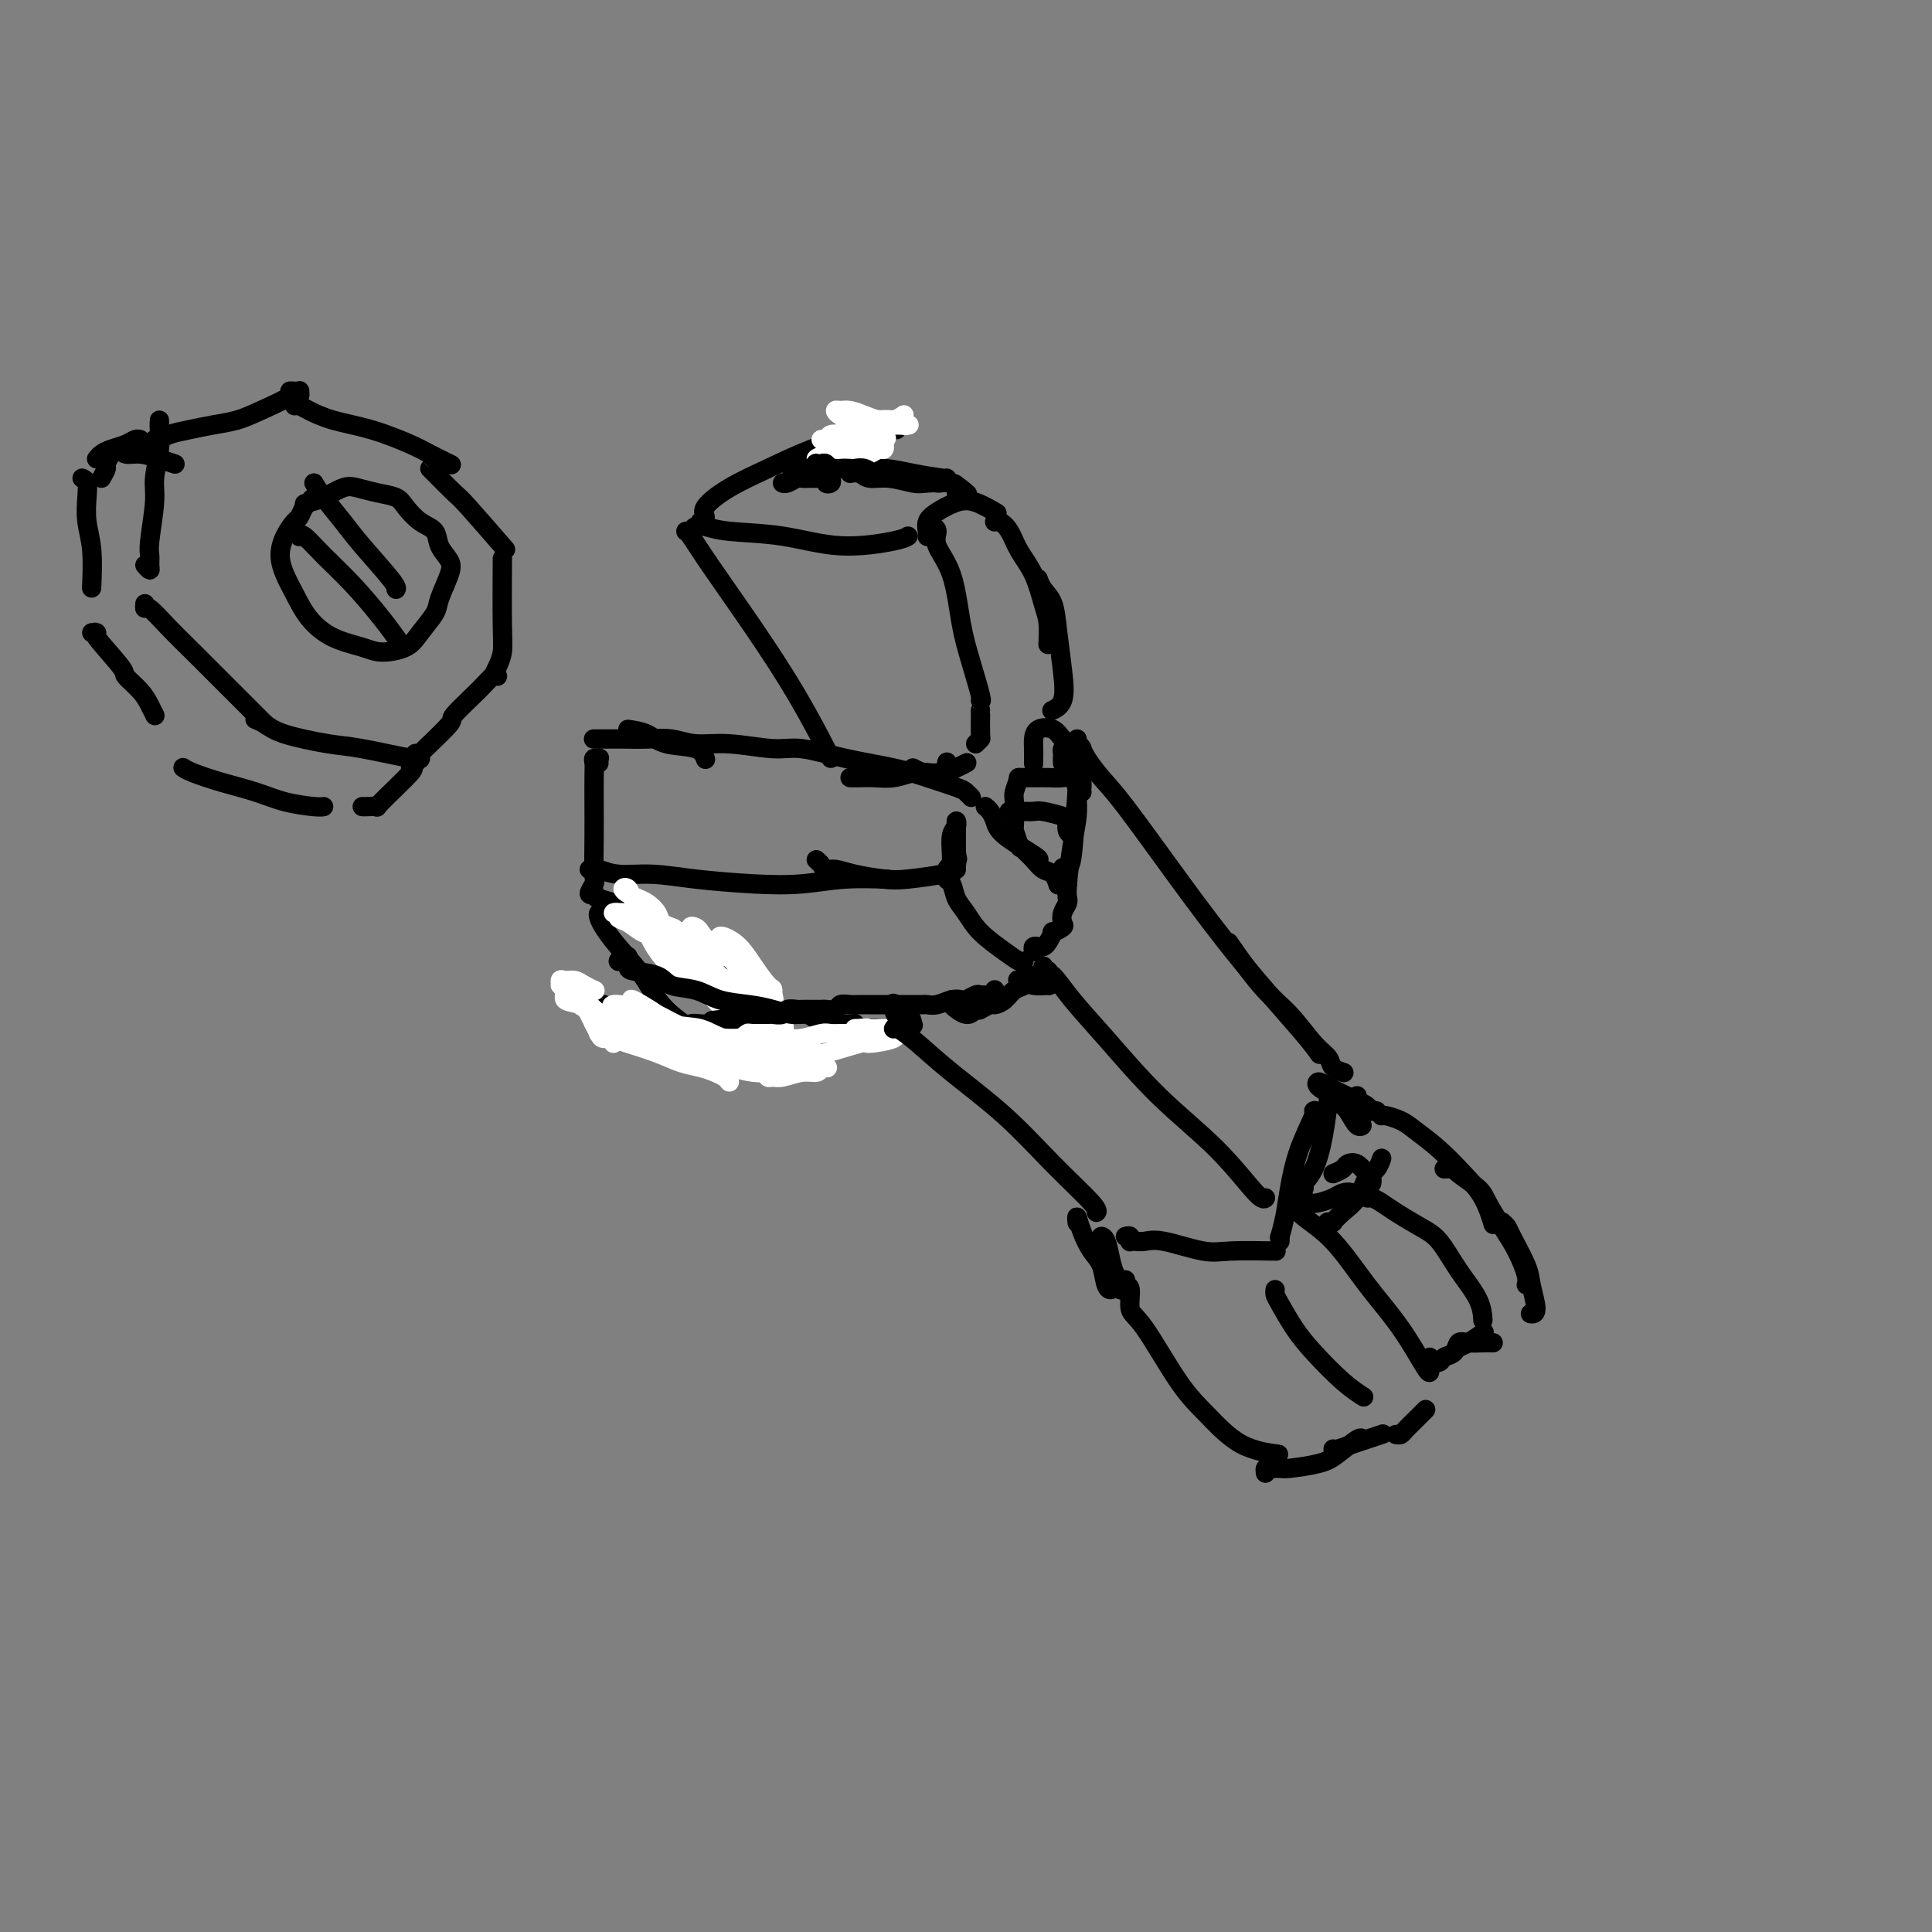<svg viewBox='0 0 400 400' version='1.1' xmlns='http://www.w3.org/2000/svg' xmlns:xlink='http://www.w3.org/1999/xlink'><rect x="0" y="0" width="400" height="400" fill="#808080" stroke="none"/><g fill='none' stroke='rgb(0,0,0)' stroke-width='4' stroke-linecap='round' stroke-linejoin='round'><path d='M142,110c0.182,0.047 0.364,0.093 1,1c0.636,0.907 1.726,2.674 4,6c2.274,3.326 5.734,8.212 9,13c3.266,4.788 6.339,9.479 9,14c2.661,4.521 4.909,8.871 6,11c1.091,2.129 1.026,2.037 1,2c-0.026,-0.037 -0.013,-0.018 0,0'/><path d='M143,110c0.279,-0.396 0.557,-0.791 1,-1c0.443,-0.209 1.050,-0.230 2,0c0.950,0.230 2.244,0.713 5,1c2.756,0.287 6.973,0.378 11,1c4.027,0.622 7.863,1.775 12,2c4.137,0.225 8.575,-0.478 11,-1c2.425,-0.522 2.836,-0.863 3,-1c0.164,-0.137 0.082,-0.068 0,0'/><path d='M193,109c0.501,0.197 1.001,0.394 1,1c-0.001,0.606 -0.504,1.620 0,3c0.504,1.380 2.016,3.126 3,6c0.984,2.874 1.440,6.875 2,10c0.560,3.125 1.222,5.374 2,8c0.778,2.626 1.671,5.630 2,7c0.329,1.370 0.094,1.106 0,1c-0.094,-0.106 -0.047,-0.053 0,0'/><path d='M176,161c0.599,0.008 1.199,0.016 2,0c0.801,-0.016 1.805,-0.055 3,0c1.195,0.055 2.583,0.203 4,0c1.417,-0.203 2.863,-0.759 4,-1c1.137,-0.241 1.965,-0.168 3,0c1.035,0.168 2.279,0.430 3,0c0.721,-0.430 0.920,-1.551 1,-2c0.080,-0.449 0.040,-0.224 0,0'/><path d='M189,159c0.803,0.429 1.606,0.857 2,1c0.394,0.143 0.379,-0.000 1,0c0.621,0.000 1.878,0.144 3,0c1.122,-0.144 2.110,-0.577 3,-1c0.890,-0.423 1.683,-0.835 2,-1c0.317,-0.165 0.159,-0.082 0,0'/><path d='M202,154c0.423,-0.423 0.845,-0.845 1,-1c0.155,-0.155 0.041,-0.041 0,-1c-0.041,-0.959 -0.011,-2.989 0,-4c0.011,-1.011 0.003,-1.003 0,-1c-0.003,0.003 -0.002,0.002 0,0'/><path d='M145,108c0.524,-0.292 1.048,-0.584 1,-1c-0.048,-0.416 -0.669,-0.955 0,-2c0.669,-1.045 2.629,-2.595 5,-4c2.371,-1.405 5.155,-2.664 8,-4c2.845,-1.336 5.752,-2.750 9,-4c3.248,-1.250 6.836,-2.337 10,-3c3.164,-0.663 5.904,-0.904 7,-1c1.096,-0.096 0.548,-0.048 0,0'/><path d='M192,111c-0.009,0.065 -0.019,0.130 0,0c0.019,-0.130 0.065,-0.453 0,-1c-0.065,-0.547 -0.241,-1.316 0,-2c0.241,-0.684 0.899,-1.283 2,-2c1.101,-0.717 2.646,-1.553 4,-2c1.354,-0.447 2.518,-0.505 4,0c1.482,0.505 3.280,1.573 4,2c0.720,0.427 0.360,0.214 0,0'/><path d='M206,108c-0.063,0.036 -0.127,0.072 0,0c0.127,-0.072 0.443,-0.252 1,0c0.557,0.252 1.354,0.936 2,2c0.646,1.064 1.140,2.506 2,4c0.860,1.494 2.087,3.038 3,5c0.913,1.962 1.513,4.340 2,6c0.487,1.660 0.862,2.601 1,4c0.138,1.399 0.039,3.257 0,4c-0.039,0.743 -0.020,0.372 0,0'/><path d='M215,120c-0.059,-0.170 -0.118,-0.340 0,0c0.118,0.340 0.412,1.190 1,2c0.588,0.810 1.471,1.580 2,3c0.529,1.420 0.705,3.491 1,6c0.295,2.509 0.708,5.456 1,8c0.292,2.544 0.463,4.685 0,6c-0.463,1.315 -1.561,1.804 -2,2c-0.439,0.196 -0.220,0.098 0,0'/><path d='M165,98c-0.538,-0.002 -1.076,-0.004 -1,0c0.076,0.004 0.765,0.015 1,0c0.235,-0.015 0.014,-0.057 0,0c-0.014,0.057 0.177,0.214 1,0c0.823,-0.214 2.277,-0.800 4,-1c1.723,-0.200 3.716,-0.015 6,0c2.284,0.015 4.861,-0.140 7,0c2.139,0.140 3.841,0.573 6,1c2.159,0.427 4.773,0.846 6,1c1.227,0.154 1.065,0.044 1,0c-0.065,-0.044 -0.032,-0.022 0,0'/><path d='M176,98c0.703,-0.121 1.407,-0.243 2,0c0.593,0.243 1.077,0.849 2,1c0.923,0.151 2.286,-0.153 4,0c1.714,0.153 3.780,0.763 5,1c1.220,0.237 1.595,0.102 3,0c1.405,-0.102 3.841,-0.172 5,0c1.159,0.172 1.043,0.585 1,1c-0.043,0.415 -0.012,0.833 0,1c0.012,0.167 0.006,0.084 0,0'/><path d='M191,99c0.263,-0.129 0.526,-0.258 1,0c0.474,0.258 1.158,0.904 2,1c0.842,0.096 1.842,-0.359 3,0c1.158,0.359 2.474,1.531 3,2c0.526,0.469 0.263,0.234 0,0'/></g>
<g fill='none' stroke='rgb(255,255,255)' stroke-width='4' stroke-linecap='round' stroke-linejoin='round'><path d='M177,90c-0.454,0.000 -0.908,0.000 -1,0c-0.092,-0.000 0.179,-0.001 0,0c-0.179,0.001 -0.807,0.004 -1,0c-0.193,-0.004 0.048,-0.015 0,0c-0.048,0.015 -0.387,0.057 -1,0c-0.613,-0.057 -1.500,-0.212 -2,0c-0.500,0.212 -0.613,0.793 -1,1c-0.387,0.207 -1.050,0.042 -1,0c0.050,-0.042 0.812,0.040 2,0c1.188,-0.040 2.802,-0.203 4,0c1.198,0.203 1.979,0.772 3,1c1.021,0.228 2.283,0.117 3,0c0.717,-0.117 0.890,-0.238 1,0c0.110,0.238 0.158,0.834 0,1c-0.158,0.166 -0.523,-0.099 -1,0c-0.477,0.099 -1.068,0.562 -2,1c-0.932,0.438 -2.206,0.850 -3,1c-0.794,0.150 -1.107,0.037 -2,0c-0.893,-0.037 -2.366,0.000 -3,0c-0.634,-0.000 -0.428,-0.038 -1,0c-0.572,0.038 -1.923,0.151 -2,0c-0.077,-0.151 1.120,-0.566 2,-1c0.880,-0.434 1.443,-0.887 2,-1c0.557,-0.113 1.108,0.114 2,0c0.892,-0.114 2.125,-0.569 3,-1c0.875,-0.431 1.393,-0.837 2,-1c0.607,-0.163 1.304,-0.081 2,0'/><path d='M182,91c2.268,-0.620 1.438,-0.169 1,0c-0.438,0.169 -0.484,0.056 -1,0c-0.516,-0.056 -1.501,-0.056 -2,0c-0.499,0.056 -0.511,0.169 -1,0c-0.489,-0.169 -1.455,-0.620 -2,-1c-0.545,-0.380 -0.668,-0.690 -1,-1c-0.332,-0.310 -0.874,-0.620 -1,-1c-0.126,-0.380 0.165,-0.830 1,-1c0.835,-0.170 2.213,-0.060 3,0c0.787,0.060 0.983,0.069 2,0c1.017,-0.069 2.856,-0.214 4,0c1.144,0.214 1.594,0.789 2,1c0.406,0.211 0.769,0.057 1,0c0.231,-0.057 0.330,-0.018 0,0c-0.330,0.018 -1.090,0.016 -2,0c-0.910,-0.016 -1.971,-0.047 -3,0c-1.029,0.047 -2.024,0.170 -3,0c-0.976,-0.170 -1.931,-0.635 -3,-1c-1.069,-0.365 -2.253,-0.631 -3,-1c-0.747,-0.369 -1.057,-0.842 -1,-1c0.057,-0.158 0.480,-0.003 1,0c0.520,0.003 1.138,-0.146 2,0c0.862,0.146 1.969,0.589 3,1c1.031,0.411 1.988,0.791 3,1c1.012,0.209 2.080,0.249 3,0c0.920,-0.249 1.691,-0.785 2,-1c0.309,-0.215 0.154,-0.107 0,0'/></g>
<g fill='none' stroke='rgb(0,0,0)' stroke-width='4' stroke-linecap='round' stroke-linejoin='round'><path d='M165,98c0.024,0.113 0.048,0.226 0,0c-0.048,-0.226 -0.167,-0.793 0,-1c0.167,-0.207 0.621,-0.056 1,0c0.379,0.056 0.682,0.015 1,0c0.318,-0.015 0.649,-0.004 1,0c0.351,0.004 0.721,0.001 1,0c0.279,-0.001 0.467,-0.000 1,0c0.533,0.000 1.413,0.000 2,0c0.587,-0.000 0.882,-0.000 1,0c0.118,0.000 0.059,0.000 0,0'/><path d='M169,97c0.024,-0.420 0.047,-0.841 0,-1c-0.047,-0.159 -0.165,-0.057 0,0c0.165,0.057 0.611,0.068 1,0c0.389,-0.068 0.719,-0.214 1,0c0.281,0.214 0.512,0.788 1,1c0.488,0.212 1.233,0.061 2,0c0.767,-0.061 1.556,-0.031 2,0c0.444,0.031 0.543,0.065 1,0c0.457,-0.065 1.272,-0.227 2,0c0.728,0.227 1.370,0.844 2,1c0.630,0.156 1.246,-0.150 2,0c0.754,0.150 1.644,0.757 2,1c0.356,0.243 0.178,0.121 0,0'/><path d='M172,99c0.128,0.392 0.257,0.785 0,1c-0.257,0.215 -0.899,0.254 -1,0c-0.101,-0.254 0.339,-0.801 0,-1c-0.339,-0.199 -1.456,-0.050 -2,0c-0.544,0.050 -0.514,-0.001 -1,0c-0.486,0.001 -1.489,0.053 -2,0c-0.511,-0.053 -0.529,-0.210 -1,0c-0.471,0.210 -1.396,0.787 -2,1c-0.604,0.213 -0.887,0.061 -1,0c-0.113,-0.061 -0.057,-0.030 0,0'/><path d='M130,151c1.404,0.211 2.807,0.421 4,1c1.193,0.579 2.175,1.526 4,2c1.825,0.474 4.491,0.474 6,1c1.509,0.526 1.860,1.579 2,2c0.140,0.421 0.070,0.211 0,0'/><path d='M123,153c-0.107,0.000 -0.214,0.000 0,0c0.214,-0.000 0.748,-0.001 1,0c0.252,0.001 0.221,0.004 1,0c0.779,-0.004 2.367,-0.016 4,0c1.633,0.016 3.311,0.061 5,0c1.689,-0.061 3.389,-0.228 5,0c1.611,0.228 3.133,0.852 5,1c1.867,0.148 4.080,-0.179 7,0c2.920,0.179 6.547,0.863 9,1c2.453,0.137 3.732,-0.272 6,0c2.268,0.272 5.525,1.224 9,2c3.475,0.776 7.170,1.374 10,2c2.830,0.626 4.797,1.278 7,2c2.203,0.722 4.642,1.513 6,2c1.358,0.487 1.635,0.670 2,1c0.365,0.330 0.819,0.809 1,1c0.181,0.191 0.091,0.096 0,0'/><path d='M124,158c-0.030,-0.427 -0.061,-0.854 0,-1c0.061,-0.146 0.212,-0.010 0,0c-0.212,0.010 -0.789,-0.105 -1,0c-0.211,0.105 -0.057,0.431 0,1c0.057,0.569 0.017,1.380 0,3c-0.017,1.620 -0.009,4.049 0,6c0.009,1.951 0.020,3.423 0,6c-0.020,2.577 -0.072,6.260 0,8c0.072,1.740 0.267,1.539 0,2c-0.267,0.461 -0.995,1.586 -1,2c-0.005,0.414 0.713,0.118 1,0c0.287,-0.118 0.144,-0.059 0,0'/><path d='M122,180c0.553,-0.119 1.106,-0.239 2,0c0.894,0.239 2.130,0.835 4,1c1.870,0.165 4.376,-0.103 7,0c2.624,0.103 5.366,0.578 9,1c3.634,0.422 8.159,0.793 12,1c3.841,0.207 6.999,0.251 10,0c3.001,-0.251 5.847,-0.798 9,-1c3.153,-0.202 6.615,-0.058 8,0c1.385,0.058 0.692,0.029 0,0'/><path d='M169,178c0.349,0.303 0.698,0.607 1,1c0.302,0.393 0.558,0.877 1,1c0.442,0.123 1.069,-0.114 2,0c0.931,0.114 2.167,0.579 4,1c1.833,0.421 4.264,0.799 6,1c1.736,0.201 2.777,0.226 5,0c2.223,-0.226 5.629,-0.701 7,-1c1.371,-0.299 0.708,-0.420 1,-1c0.292,-0.580 1.540,-1.618 2,-2c0.460,-0.382 0.131,-0.109 0,0c-0.131,0.109 -0.066,0.055 0,0'/><path d='M198,170c0.008,0.467 0.016,0.935 0,2c-0.016,1.065 -0.057,2.729 0,4c0.057,1.271 0.212,2.151 0,3c-0.212,0.849 -0.790,1.668 -1,2c-0.210,0.332 -0.053,0.177 0,0c0.053,-0.177 -0.000,-0.377 0,-1c0.000,-0.623 0.053,-1.668 0,-3c-0.053,-1.332 -0.210,-2.952 0,-4c0.210,-1.048 0.788,-1.526 1,-2c0.212,-0.474 0.057,-0.946 0,-1c-0.057,-0.054 -0.015,0.308 0,1c0.015,0.692 0.004,1.712 0,3c-0.004,1.288 -0.001,2.842 0,4c0.001,1.158 0.000,1.919 0,2c-0.000,0.081 -0.000,-0.517 0,-1c0.000,-0.483 0.000,-0.852 0,-1c-0.000,-0.148 -0.000,-0.074 0,0'/><path d='M124,186c-0.548,-0.166 -1.096,-0.332 0,0c1.096,0.332 3.835,1.164 6,2c2.165,0.836 3.757,1.678 6,3c2.243,1.322 5.137,3.125 8,5c2.863,1.875 5.695,3.822 8,5c2.305,1.178 4.082,1.586 5,2c0.918,0.414 0.977,0.832 1,1c0.023,0.168 0.012,0.084 0,0'/><path d='M131,189c0.820,0.232 1.640,0.464 2,1c0.360,0.536 0.261,1.375 1,2c0.739,0.625 2.317,1.037 4,2c1.683,0.963 3.470,2.479 5,4c1.530,1.521 2.802,3.047 4,4c1.198,0.953 2.323,1.334 3,2c0.677,0.666 0.908,1.619 1,2c0.092,0.381 0.046,0.191 0,0'/><path d='M137,195c1.525,1.185 3.049,2.370 4,3c0.951,0.630 1.327,0.705 4,2c2.673,1.295 7.643,3.810 10,5c2.357,1.190 2.102,1.054 2,1c-0.102,-0.054 -0.051,-0.027 0,0'/><path d='M156,211c0.226,0.310 0.452,0.619 1,1c0.548,0.381 1.417,0.833 2,1c0.583,0.167 0.881,0.048 1,0c0.119,-0.048 0.060,-0.024 0,0'/><path d='M125,189c-0.407,-0.075 -0.815,-0.150 -1,0c-0.185,0.150 -0.148,0.524 0,1c0.148,0.476 0.406,1.053 1,2c0.594,0.947 1.522,2.264 3,4c1.478,1.736 3.505,3.891 5,6c1.495,2.109 2.456,4.174 4,6c1.544,1.826 3.670,3.415 6,5c2.330,1.585 4.863,3.167 7,4c2.137,0.833 3.879,0.917 6,1c2.121,0.083 4.620,0.167 6,0c1.380,-0.167 1.641,-0.583 2,-1c0.359,-0.417 0.817,-0.833 1,-1c0.183,-0.167 0.092,-0.083 0,0'/><path d='M197,181c-0.518,0.383 -1.036,0.765 -1,1c0.036,0.235 0.624,0.321 1,1c0.376,0.679 0.538,1.951 1,3c0.462,1.049 1.224,1.875 2,3c0.776,1.125 1.567,2.550 3,4c1.433,1.450 3.508,2.925 5,4c1.492,1.075 2.402,1.751 3,2c0.598,0.249 0.885,0.071 1,0c0.115,-0.071 0.057,-0.036 0,0'/></g>
<g fill='none' stroke='rgb(255,255,255)' stroke-width='4' stroke-linecap='round' stroke-linejoin='round'><path d='M151,209c-0.019,-0.448 -0.038,-0.896 0,-1c0.038,-0.104 0.134,0.135 0,0c-0.134,-0.135 -0.498,-0.645 -1,-1c-0.502,-0.355 -1.143,-0.557 -2,-1c-0.857,-0.443 -1.929,-1.127 -3,-2c-1.071,-0.873 -2.141,-1.933 -3,-3c-0.859,-1.067 -1.508,-2.139 -2,-3c-0.492,-0.861 -0.827,-1.510 -1,-2c-0.173,-0.490 -0.184,-0.820 0,-1c0.184,-0.180 0.563,-0.211 1,0c0.437,0.211 0.934,0.663 2,2c1.066,1.337 2.703,3.559 4,5c1.297,1.441 2.254,2.100 3,3c0.746,0.900 1.280,2.040 2,3c0.720,0.960 1.628,1.741 2,2c0.372,0.259 0.210,-0.002 0,0c-0.210,0.002 -0.469,0.267 -1,0c-0.531,-0.267 -1.333,-1.065 -2,-2c-0.667,-0.935 -1.197,-2.005 -2,-3c-0.803,-0.995 -1.877,-1.913 -3,-3c-1.123,-1.087 -2.295,-2.341 -3,-3c-0.705,-0.659 -0.944,-0.724 -1,-1c-0.056,-0.276 0.071,-0.765 1,0c0.929,0.765 2.658,2.784 4,4c1.342,1.216 2.295,1.630 4,3c1.705,1.370 4.161,3.695 6,5c1.839,1.305 3.060,1.589 4,2c0.940,0.411 1.600,0.947 2,1c0.400,0.053 0.540,-0.378 0,-1c-0.540,-0.622 -1.761,-1.437 -3,-2c-1.239,-0.563 -2.497,-0.875 -4,-2c-1.503,-1.125 -3.252,-3.062 -5,-5'/><path d='M150,203c-2.508,-2.375 -3.777,-3.811 -5,-5c-1.223,-1.189 -2.400,-2.129 -3,-3c-0.600,-0.871 -0.624,-1.674 -1,-2c-0.376,-0.326 -1.104,-0.177 -1,0c0.104,0.177 1.039,0.381 2,1c0.961,0.619 1.947,1.654 3,3c1.053,1.346 2.175,3.003 3,4c0.825,0.997 1.355,1.333 2,2c0.645,0.667 1.405,1.666 2,2c0.595,0.334 1.025,0.003 1,0c-0.025,-0.003 -0.505,0.322 -1,0c-0.495,-0.322 -1.006,-1.291 -2,-2c-0.994,-0.709 -2.473,-1.156 -4,-2c-1.527,-0.844 -3.102,-2.083 -4,-3c-0.898,-0.917 -1.118,-1.511 -2,-2c-0.882,-0.489 -2.425,-0.874 -3,-1c-0.575,-0.126 -0.183,0.008 0,0c0.183,-0.008 0.158,-0.158 0,0c-0.158,0.158 -0.449,0.624 0,1c0.449,0.376 1.638,0.662 2,1c0.362,0.338 -0.101,0.729 0,1c0.101,0.271 0.768,0.421 1,1c0.232,0.579 0.031,1.585 0,2c-0.031,0.415 0.108,0.238 0,0c-0.108,-0.238 -0.464,-0.536 -1,-1c-0.536,-0.464 -1.253,-1.092 -2,-2c-0.747,-0.908 -1.523,-2.094 -2,-3c-0.477,-0.906 -0.654,-1.531 -1,-2c-0.346,-0.469 -0.863,-0.780 -1,-1c-0.137,-0.220 0.104,-0.349 1,0c0.896,0.349 2.448,1.174 4,2'/><path d='M138,194c1.430,0.776 2.506,1.715 4,3c1.494,1.285 3.405,2.916 5,4c1.595,1.084 2.873,1.623 4,2c1.127,0.377 2.101,0.593 3,1c0.899,0.407 1.723,1.004 2,1c0.277,-0.004 0.009,-0.610 0,-1c-0.009,-0.390 0.242,-0.563 0,-1c-0.242,-0.437 -0.978,-1.138 -2,-2c-1.022,-0.862 -2.332,-1.887 -3,-3c-0.668,-1.113 -0.696,-2.315 -1,-3c-0.304,-0.685 -0.884,-0.852 -1,-1c-0.116,-0.148 0.232,-0.276 1,0c0.768,0.276 1.957,0.957 3,2c1.043,1.043 1.942,2.447 3,4c1.058,1.553 2.275,3.255 3,4c0.725,0.745 0.957,0.533 1,1c0.043,0.467 -0.104,1.613 0,2c0.104,0.387 0.457,0.015 0,-1c-0.457,-1.015 -1.726,-2.674 -3,-4c-1.274,-1.326 -2.555,-2.318 -3,-3c-0.445,-0.682 -0.055,-1.052 0,-1c0.055,0.052 -0.227,0.528 0,1c0.227,0.472 0.961,0.940 2,2c1.039,1.060 2.381,2.712 3,4c0.619,1.288 0.515,2.211 1,3c0.485,0.789 1.561,1.445 2,2c0.439,0.555 0.242,1.011 0,1c-0.242,-0.011 -0.529,-0.487 -1,-1c-0.471,-0.513 -1.127,-1.061 -2,-2c-0.873,-0.939 -1.964,-2.268 -3,-3c-1.036,-0.732 -2.018,-0.866 -3,-1'/><path d='M153,204c-1.833,-1.210 -1.915,-1.237 -2,-1c-0.085,0.237 -0.173,0.736 0,1c0.173,0.264 0.607,0.291 1,1c0.393,0.709 0.743,2.099 1,3c0.257,0.901 0.419,1.314 1,2c0.581,0.686 1.579,1.645 2,2c0.421,0.355 0.265,0.108 0,0c-0.265,-0.108 -0.639,-0.075 -1,0c-0.361,0.075 -0.708,0.194 -1,0c-0.292,-0.194 -0.528,-0.701 -1,-1c-0.472,-0.299 -1.180,-0.391 -2,-1c-0.820,-0.609 -1.750,-1.736 -3,-3c-1.250,-1.264 -2.818,-2.664 -4,-4c-1.182,-1.336 -1.976,-2.607 -3,-4c-1.024,-1.393 -2.278,-2.910 -3,-4c-0.722,-1.090 -0.911,-1.755 -1,-2c-0.089,-0.245 -0.079,-0.069 0,0c0.079,0.069 0.228,0.032 0,0c-0.228,-0.032 -0.833,-0.057 -1,0c-0.167,0.057 0.102,0.197 0,0c-0.102,-0.197 -0.577,-0.729 -1,-1c-0.423,-0.271 -0.794,-0.279 -1,0c-0.206,0.279 -0.248,0.844 0,1c0.248,0.156 0.785,-0.098 1,0c0.215,0.098 0.107,0.549 0,1'/><path d='M135,194c-3.044,-2.578 -0.156,-0.022 1,1c1.156,1.022 0.578,0.511 0,0'/></g>
<g fill='none' stroke='rgb(0,0,0)' stroke-width='4' stroke-linecap='round' stroke-linejoin='round'><path d='M214,197c-0.089,-0.419 -0.177,-0.838 0,-1c0.177,-0.162 0.620,-0.067 1,0c0.380,0.067 0.698,0.106 1,0c0.302,-0.106 0.589,-0.356 1,-1c0.411,-0.644 0.946,-1.681 1,-2c0.054,-0.319 -0.374,0.080 0,0c0.374,-0.080 1.550,-0.638 2,-1c0.450,-0.362 0.173,-0.528 0,-1c-0.173,-0.472 -0.243,-1.251 0,-2c0.243,-0.749 0.797,-1.469 1,-2c0.203,-0.531 0.055,-0.874 0,-1c-0.055,-0.126 -0.016,-0.036 0,0c0.016,0.036 0.008,0.018 0,0'/><path d='M204,167c0.323,0.257 0.647,0.514 1,1c0.353,0.486 0.736,1.202 1,2c0.264,0.798 0.411,1.678 2,3c1.589,1.322 4.622,3.086 6,4c1.378,0.914 1.102,0.977 1,1c-0.102,0.023 -0.029,0.007 0,0c0.029,-0.007 0.015,-0.003 0,0'/><path d='M211,175c0.243,0.253 0.485,0.506 1,1c0.515,0.494 1.301,1.229 2,2c0.699,0.771 1.311,1.578 2,2c0.689,0.422 1.455,0.460 2,1c0.545,0.540 0.870,1.583 1,2c0.130,0.417 0.065,0.209 0,0'/><path d='M206,206c-0.212,-0.008 -0.423,-0.016 -1,0c-0.577,0.016 -1.519,0.056 -2,0c-0.481,-0.056 -0.503,-0.207 -1,0c-0.497,0.207 -1.471,0.774 -2,1c-0.529,0.226 -0.612,0.113 -1,0c-0.388,-0.113 -1.080,-0.226 -2,0c-0.920,0.226 -2.067,0.793 -3,1c-0.933,0.207 -1.654,0.056 -2,0c-0.346,-0.056 -0.319,-0.015 -1,0c-0.681,0.015 -2.069,0.004 -3,0c-0.931,-0.004 -1.404,-0.001 -2,0c-0.596,0.001 -1.314,0.001 -2,0c-0.686,-0.001 -1.340,-0.001 -2,0c-0.660,0.001 -1.328,0.004 -2,0c-0.672,-0.004 -1.350,-0.015 -2,0c-0.650,0.015 -1.274,0.057 -2,0c-0.726,-0.057 -1.556,-0.211 -2,0c-0.444,0.211 -0.504,0.789 -1,1c-0.496,0.211 -1.429,0.057 -2,0c-0.571,-0.057 -0.782,-0.015 -1,0c-0.218,0.015 -0.444,0.003 -1,0c-0.556,-0.003 -1.443,0.003 -2,0c-0.557,-0.003 -0.783,-0.015 -1,0c-0.217,0.015 -0.424,0.057 -1,0c-0.576,-0.057 -1.520,-0.211 -2,0c-0.480,0.211 -0.495,0.789 -1,1c-0.505,0.211 -1.500,0.056 -2,0c-0.500,-0.056 -0.504,-0.012 -1,0c-0.496,0.012 -1.483,-0.007 -2,0c-0.517,0.007 -0.562,0.040 -1,0c-0.438,-0.040 -1.268,-0.154 -2,0c-0.732,0.154 -1.366,0.577 -2,1'/><path d='M152,211c-8.528,0.713 -2.849,-0.005 -1,0c1.849,0.005 -0.133,0.734 -1,1c-0.867,0.266 -0.617,0.070 -1,0c-0.383,-0.070 -1.397,-0.015 -2,0c-0.603,0.015 -0.795,-0.010 -1,0c-0.205,0.010 -0.422,0.055 -1,0c-0.578,-0.055 -1.517,-0.211 -2,0c-0.483,0.211 -0.512,0.788 -1,1c-0.488,0.212 -1.437,0.058 -2,0c-0.563,-0.058 -0.741,-0.019 -1,0c-0.259,0.019 -0.598,0.020 -1,0c-0.402,-0.020 -0.866,-0.061 -1,0c-0.134,0.061 0.062,0.223 0,0c-0.062,-0.223 -0.384,-0.830 -1,-1c-0.616,-0.170 -1.527,0.099 -2,0c-0.473,-0.099 -0.508,-0.566 -1,-1c-0.492,-0.434 -1.441,-0.834 -2,-1c-0.559,-0.166 -0.727,-0.097 -1,0c-0.273,0.097 -0.651,0.223 -1,0c-0.349,-0.223 -0.668,-0.796 -1,-1c-0.332,-0.204 -0.677,-0.038 -1,0c-0.323,0.038 -0.622,-0.053 -1,0c-0.378,0.053 -0.833,0.249 -1,0c-0.167,-0.249 -0.045,-0.943 0,-1c0.045,-0.057 0.012,0.523 0,1c-0.012,0.477 -0.003,0.851 0,1c0.003,0.149 0.002,0.075 0,0'/><path d='M130,198c-0.288,-0.119 -0.575,-0.239 -1,0c-0.425,0.239 -0.987,0.836 -1,1c-0.013,0.164 0.522,-0.107 1,0c0.478,0.107 0.900,0.591 1,1c0.100,0.409 -0.121,0.743 1,1c1.121,0.257 3.583,0.436 5,1c1.417,0.564 1.789,1.513 3,2c1.211,0.487 3.261,0.513 5,1c1.739,0.487 3.166,1.436 5,2c1.834,0.564 4.076,0.742 6,1c1.924,0.258 3.531,0.595 5,1c1.469,0.405 2.799,0.879 4,1c1.201,0.121 2.271,-0.111 3,0c0.729,0.111 1.116,0.566 2,1c0.884,0.434 2.265,0.849 3,1c0.735,0.151 0.823,0.040 1,0c0.177,-0.040 0.443,-0.007 1,0c0.557,0.007 1.406,-0.012 2,0c0.594,0.012 0.934,0.056 1,0c0.066,-0.056 -0.141,-0.211 0,0c0.141,0.211 0.628,0.789 1,1c0.372,0.211 0.627,0.057 1,0c0.373,-0.057 0.864,-0.016 1,0c0.136,0.016 -0.083,0.008 0,0c0.083,-0.008 0.467,-0.016 1,0c0.533,0.016 1.215,0.056 1,0c-0.215,-0.056 -1.327,-0.207 -2,0c-0.673,0.207 -0.907,0.774 -1,1c-0.093,0.226 -0.047,0.113 0,0'/></g>
<g fill='none' stroke='rgb(255,255,255)' stroke-width='4' stroke-linecap='round' stroke-linejoin='round'><path d='M151,224c-0.262,-0.335 -0.525,-0.670 -1,-1c-0.475,-0.330 -1.163,-0.656 -2,-1c-0.837,-0.344 -1.822,-0.708 -3,-1c-1.178,-0.292 -2.548,-0.513 -4,-1c-1.452,-0.487 -2.985,-1.241 -5,-2c-2.015,-0.759 -4.511,-1.522 -6,-2c-1.489,-0.478 -1.972,-0.672 -3,-1c-1.028,-0.328 -2.603,-0.790 -3,-1c-0.397,-0.210 0.384,-0.169 1,0c0.616,0.169 1.068,0.466 3,1c1.932,0.534 5.344,1.306 8,2c2.656,0.694 4.556,1.310 7,2c2.444,0.690 5.432,1.454 8,2c2.568,0.546 4.716,0.875 6,1c1.284,0.125 1.705,0.045 2,0c0.295,-0.045 0.465,-0.056 0,0c-0.465,0.056 -1.565,0.177 -3,0c-1.435,-0.177 -3.207,-0.653 -5,-1c-1.793,-0.347 -3.609,-0.566 -6,-1c-2.391,-0.434 -5.359,-1.084 -8,-2c-2.641,-0.916 -4.955,-2.100 -7,-3c-2.045,-0.900 -3.820,-1.517 -5,-2c-1.180,-0.483 -1.766,-0.831 -2,-1c-0.234,-0.169 -0.118,-0.158 1,0c1.118,0.158 3.237,0.462 5,1c1.763,0.538 3.170,1.311 5,2c1.830,0.689 4.082,1.296 6,2c1.918,0.704 3.503,1.506 5,2c1.497,0.494 2.906,0.679 4,1c1.094,0.321 1.871,0.779 2,1c0.129,0.221 -0.392,0.206 -1,0c-0.608,-0.206 -1.304,-0.603 -2,-1'/><path d='M148,220c2.746,0.792 -1.890,-0.729 -5,-2c-3.110,-1.271 -4.693,-2.292 -6,-3c-1.307,-0.708 -2.337,-1.103 -4,-2c-1.663,-0.897 -3.959,-2.296 -5,-3c-1.041,-0.704 -0.828,-0.713 -1,-1c-0.172,-0.287 -0.729,-0.854 0,-1c0.729,-0.146 2.743,0.128 5,1c2.257,0.872 4.758,2.343 7,3c2.242,0.657 4.224,0.502 6,1c1.776,0.498 3.347,1.651 5,2c1.653,0.349 3.389,-0.105 4,0c0.611,0.105 0.097,0.769 0,1c-0.097,0.231 0.221,0.028 0,0c-0.221,-0.028 -0.983,0.120 -2,0c-1.017,-0.120 -2.291,-0.508 -4,-1c-1.709,-0.492 -3.854,-1.090 -6,-2c-2.146,-0.910 -4.293,-2.133 -6,-3c-1.707,-0.867 -2.975,-1.379 -4,-2c-1.025,-0.621 -1.808,-1.351 -1,-1c0.808,0.351 3.208,1.782 5,3c1.792,1.218 2.977,2.221 5,3c2.023,0.779 4.883,1.333 7,2c2.117,0.667 3.492,1.448 5,2c1.508,0.552 3.149,0.877 4,1c0.851,0.123 0.910,0.045 1,0c0.090,-0.045 0.209,-0.056 0,0c-0.209,0.056 -0.747,0.180 -2,0c-1.253,-0.180 -3.222,-0.664 -5,-1c-1.778,-0.336 -3.365,-0.525 -5,-1c-1.635,-0.475 -3.317,-1.238 -5,-2'/><path d='M141,214c-3.075,-0.772 -2.762,-0.701 -3,-1c-0.238,-0.299 -1.026,-0.966 -1,-1c0.026,-0.034 0.867,0.566 2,1c1.133,0.434 2.557,0.704 4,1c1.443,0.296 2.905,0.619 5,1c2.095,0.381 4.823,0.820 7,1c2.177,0.180 3.804,0.102 5,0c1.196,-0.102 1.961,-0.227 3,0c1.039,0.227 2.351,0.807 3,1c0.649,0.193 0.636,-0.001 1,0c0.364,0.001 1.107,0.197 1,0c-0.107,-0.197 -1.062,-0.789 -2,-1c-0.938,-0.211 -1.859,-0.043 -3,0c-1.141,0.043 -2.504,-0.041 -4,0c-1.496,0.041 -3.127,0.207 -5,0c-1.873,-0.207 -3.990,-0.787 -5,-1c-1.010,-0.213 -0.914,-0.057 -1,0c-0.086,0.057 -0.355,0.016 0,0c0.355,-0.016 1.335,-0.008 3,0c1.665,0.008 4.017,0.016 6,0c1.983,-0.016 3.597,-0.057 5,0c1.403,0.057 2.596,0.211 4,0c1.404,-0.211 3.020,-0.789 4,-1c0.980,-0.211 1.324,-0.057 2,0c0.676,0.057 1.683,0.015 2,0c0.317,-0.015 -0.055,-0.003 0,0c0.055,0.003 0.537,-0.002 1,0c0.463,0.002 0.908,0.011 1,0c0.092,-0.011 -0.167,-0.041 0,0c0.167,0.041 0.762,0.155 1,0c0.238,-0.155 0.119,-0.577 0,-1'/><path d='M177,213c4.492,-0.309 1.723,-0.083 1,0c-0.723,0.083 0.599,0.022 1,0c0.401,-0.022 -0.118,-0.006 0,0c0.118,0.006 0.872,0.002 1,0c0.128,-0.002 -0.369,-0.000 0,0c0.369,0.000 1.606,0.000 2,0c0.394,-0.000 -0.053,-0.000 0,0c0.053,0.000 0.606,-0.000 1,0c0.394,0.000 0.627,0.000 1,0c0.373,-0.000 0.884,-0.001 1,0c0.116,0.001 -0.164,0.004 0,0c0.164,-0.004 0.771,-0.016 1,0c0.229,0.016 0.080,0.059 0,0c-0.080,-0.059 -0.093,-0.222 0,0c0.093,0.222 0.291,0.828 0,1c-0.291,0.172 -1.070,-0.090 -1,0c0.070,0.090 0.988,0.531 0,1c-0.988,0.469 -3.881,0.965 -5,1c-1.119,0.035 -0.462,-0.390 -2,0c-1.538,0.390 -5.270,1.597 -7,2c-1.730,0.403 -1.458,0.002 -2,0c-0.542,-0.002 -1.897,0.396 -3,1c-1.103,0.604 -1.953,1.416 -3,2c-1.047,0.584 -2.290,0.942 -3,1c-0.710,0.058 -0.886,-0.185 -1,0c-0.114,0.185 -0.168,0.796 0,1c0.168,0.204 0.556,-0.001 1,0c0.444,0.001 0.944,0.206 2,0c1.056,-0.206 2.669,-0.825 4,-1c1.331,-0.175 2.380,0.093 3,0c0.620,-0.093 0.810,-0.546 1,-1'/><path d='M170,221c1.809,-0.089 1.333,0.188 1,0c-0.333,-0.188 -0.522,-0.841 -1,-1c-0.478,-0.159 -1.245,0.175 -2,0c-0.755,-0.175 -1.497,-0.859 -3,-1c-1.503,-0.141 -3.767,0.260 -6,0c-2.233,-0.260 -4.433,-1.180 -8,-2c-3.567,-0.820 -8.500,-1.540 -11,-2c-2.500,-0.460 -2.569,-0.659 -3,-1c-0.431,-0.341 -1.226,-0.824 -2,-1c-0.774,-0.176 -1.528,-0.045 -2,0c-0.472,0.045 -0.661,0.005 -1,0c-0.339,-0.005 -0.828,0.025 -1,0c-0.172,-0.025 -0.026,-0.105 0,0c0.026,0.105 -0.068,0.394 -1,0c-0.932,-0.394 -2.704,-1.471 -4,-2c-1.296,-0.529 -2.117,-0.510 -3,-1c-0.883,-0.490 -1.827,-1.491 -3,-2c-1.173,-0.509 -2.574,-0.528 -3,-1c-0.426,-0.472 0.125,-1.399 0,-2c-0.125,-0.601 -0.925,-0.877 -1,-1c-0.075,-0.123 0.574,-0.094 1,0c0.426,0.094 0.630,0.252 1,1c0.370,0.748 0.907,2.086 2,3c1.093,0.914 2.741,1.404 4,2c1.259,0.596 2.130,1.298 3,2'/><path d='M127,212c1.927,1.249 1.243,0.371 1,0c-0.243,-0.371 -0.047,-0.234 0,0c0.047,0.234 -0.055,0.567 -1,0c-0.945,-0.567 -2.735,-2.032 -4,-3c-1.265,-0.968 -2.007,-1.437 -3,-2c-0.993,-0.563 -2.236,-1.220 -3,-2c-0.764,-0.780 -1.049,-1.683 -1,-2c0.049,-0.317 0.430,-0.046 1,0c0.570,0.046 1.328,-0.132 2,0c0.672,0.132 1.258,0.574 2,1c0.742,0.426 1.641,0.836 2,1c0.359,0.164 0.180,0.082 0,0'/><path d='M143,195c0.119,-0.104 0.238,-0.208 0,0c-0.238,0.208 -0.834,0.729 -1,1c-0.166,0.271 0.097,0.294 0,0c-0.097,-0.294 -0.555,-0.904 -1,-1c-0.445,-0.096 -0.878,0.322 -1,0c-0.122,-0.322 0.066,-1.385 0,-2c-0.066,-0.615 -0.388,-0.781 -1,-1c-0.612,-0.219 -1.515,-0.492 -2,-1c-0.485,-0.508 -0.551,-1.250 -1,-2c-0.449,-0.750 -1.280,-1.509 -2,-2c-0.720,-0.491 -1.329,-0.714 -2,-1c-0.671,-0.286 -1.403,-0.635 -2,-1c-0.597,-0.365 -1.057,-0.746 -1,-1c0.057,-0.254 0.632,-0.381 1,0c0.368,0.381 0.529,1.269 1,2c0.471,0.731 1.251,1.306 2,2c0.749,0.694 1.465,1.506 2,2c0.535,0.494 0.888,0.670 1,1c0.112,0.330 -0.018,0.814 0,1c0.018,0.186 0.184,0.074 0,0c-0.184,-0.074 -0.717,-0.111 -1,0c-0.283,0.111 -0.315,0.370 -1,0c-0.685,-0.370 -2.022,-1.368 -3,-2c-0.978,-0.632 -1.598,-0.898 -2,-1c-0.402,-0.102 -0.586,-0.039 -1,0c-0.414,0.039 -1.059,0.056 -1,0c0.059,-0.056 0.820,-0.184 1,0c0.180,0.184 -0.223,0.679 0,1c0.223,0.321 1.070,0.467 2,1c0.930,0.533 1.943,1.451 3,2c1.057,0.549 2.159,0.728 3,1c0.841,0.272 1.420,0.636 2,1'/><path d='M138,195c2.018,1.159 2.061,1.057 2,1c-0.061,-0.057 -0.228,-0.069 0,0c0.228,0.069 0.852,0.218 1,0c0.148,-0.218 -0.178,-0.804 0,-1c0.178,-0.196 0.860,-0.001 1,0c0.140,0.001 -0.262,-0.193 0,0c0.262,0.193 1.188,0.774 2,1c0.812,0.226 1.508,0.099 2,0c0.492,-0.099 0.778,-0.169 1,0c0.222,0.169 0.381,0.578 1,1c0.619,0.422 1.699,0.856 2,1c0.301,0.144 -0.178,-0.002 0,0c0.178,0.002 1.011,0.152 1,0c-0.011,-0.152 -0.867,-0.604 -1,-1c-0.133,-0.396 0.457,-0.734 0,-1c-0.457,-0.266 -1.961,-0.458 -3,-1c-1.039,-0.542 -1.613,-1.434 -2,-2c-0.387,-0.566 -0.587,-0.806 -1,-1c-0.413,-0.194 -1.039,-0.341 -1,0c0.039,0.341 0.741,1.169 1,2c0.259,0.831 0.074,1.666 0,2c-0.074,0.334 -0.037,0.167 0,0'/><path d='M160,218c0.451,0.445 0.902,0.890 1,1c0.098,0.110 -0.157,-0.113 0,0c0.157,0.113 0.727,0.564 1,1c0.273,0.436 0.250,0.859 0,1c-0.250,0.141 -0.727,0.000 -1,0c-0.273,-0.000 -0.341,0.140 -1,0c-0.659,-0.140 -1.911,-0.559 -3,-1c-1.089,-0.441 -2.017,-0.903 -3,-1c-0.983,-0.097 -2.020,0.170 -3,0c-0.980,-0.170 -1.902,-0.778 -3,-1c-1.098,-0.222 -2.372,-0.060 -3,0c-0.628,0.060 -0.612,0.016 -1,0c-0.388,-0.016 -1.181,-0.004 -2,0c-0.819,0.004 -1.662,0.001 -2,0c-0.338,-0.001 -0.169,-0.001 0,0'/><path d='M127,216c0.203,-0.440 0.405,-0.880 0,-1c-0.405,-0.120 -1.419,0.081 -2,0c-0.581,-0.081 -0.730,-0.442 -1,-1c-0.270,-0.558 -0.661,-1.313 -1,-2c-0.339,-0.687 -0.624,-1.306 -1,-2c-0.376,-0.694 -0.841,-1.462 -1,-2c-0.159,-0.538 -0.012,-0.845 0,-1c0.012,-0.155 -0.110,-0.157 0,0c0.110,0.157 0.453,0.473 1,1c0.547,0.527 1.299,1.265 2,2c0.701,0.735 1.350,1.465 2,2c0.650,0.535 1.299,0.873 2,1c0.701,0.127 1.452,0.043 2,0c0.548,-0.043 0.893,-0.046 1,0c0.107,0.046 -0.024,0.141 0,0c0.024,-0.141 0.203,-0.517 0,-1c-0.203,-0.483 -0.786,-1.071 -1,-1c-0.214,0.071 -0.057,0.803 0,1c0.057,0.197 0.015,-0.139 0,0c-0.015,0.139 -0.004,0.754 0,1c0.004,0.246 0.002,0.123 0,0'/></g>
<g fill='none' stroke='rgb(0,0,0)' stroke-width='4' stroke-linecap='round' stroke-linejoin='round'><path d='M211,161c-0.124,-0.000 -0.249,-0.000 0,0c0.249,0.000 0.871,0.001 1,0c0.129,-0.001 -0.236,-0.002 0,0c0.236,0.002 1.071,0.007 2,0c0.929,-0.007 1.951,-0.026 3,0c1.049,0.026 2.124,0.098 3,0c0.876,-0.098 1.555,-0.367 2,0c0.445,0.367 0.658,1.368 1,2c0.342,0.632 0.812,0.895 1,1c0.188,0.105 0.094,0.053 0,0'/><path d='M209,168c-0.067,-0.001 -0.133,-0.001 0,0c0.133,0.001 0.466,0.004 1,0c0.534,-0.004 1.268,-0.013 2,0c0.732,0.013 1.463,0.049 2,0c0.537,-0.049 0.880,-0.181 2,0c1.120,0.181 3.018,0.676 4,1c0.982,0.324 1.047,0.479 1,1c-0.047,0.521 -0.205,1.410 0,2c0.205,0.590 0.773,0.883 1,1c0.227,0.117 0.114,0.059 0,0'/><path d='M211,161c-0.421,1.181 -0.841,2.362 -1,3c-0.159,0.638 -0.056,0.734 0,2c0.056,1.266 0.064,3.701 0,5c-0.064,1.299 -0.199,1.461 0,2c0.199,0.539 0.734,1.454 1,2c0.266,0.546 0.264,0.724 0,0c-0.264,-0.724 -0.790,-2.350 -1,-3c-0.210,-0.650 -0.105,-0.325 0,0'/><path d='M223,153c0.029,0.434 0.057,0.869 0,1c-0.057,0.131 -0.200,-0.041 0,0c0.200,0.041 0.743,0.295 1,1c0.257,0.705 0.228,1.860 0,3c-0.228,1.140 -0.653,2.266 -1,6c-0.347,3.734 -0.615,10.075 -1,13c-0.385,2.925 -0.888,2.433 -1,3c-0.112,0.567 0.166,2.193 0,3c-0.166,0.807 -0.775,0.794 -1,0c-0.225,-0.794 -0.064,-2.370 0,-3c0.064,-0.630 0.032,-0.315 0,0'/><path d='M223,164c-0.022,0.093 -0.044,0.186 0,1c0.044,0.814 0.156,2.348 0,4c-0.156,1.652 -0.578,3.423 -1,6c-0.422,2.577 -0.845,5.959 -1,8c-0.155,2.041 -0.042,2.742 0,3c0.042,0.258 0.012,0.074 0,0c-0.012,-0.074 -0.006,-0.037 0,0'/><path d='M214,158c0.001,0.065 0.001,0.129 0,0c-0.001,-0.129 -0.005,-0.453 0,-1c0.005,-0.547 0.017,-1.317 0,-2c-0.017,-0.683 -0.065,-1.277 0,-2c0.065,-0.723 0.242,-1.574 1,-2c0.758,-0.426 2.098,-0.428 3,0c0.902,0.428 1.368,1.286 2,2c0.632,0.714 1.431,1.284 2,2c0.569,0.716 0.909,1.577 1,2c0.091,0.423 -0.066,0.408 0,1c0.066,0.592 0.357,1.792 0,2c-0.357,0.208 -1.360,-0.576 -2,-1c-0.640,-0.424 -0.916,-0.489 -1,-1c-0.084,-0.511 0.023,-1.466 0,-2c-0.023,-0.534 -0.178,-0.645 0,-1c0.178,-0.355 0.689,-0.954 1,-1c0.311,-0.046 0.423,0.461 1,1c0.577,0.539 1.619,1.111 2,2c0.381,0.889 0.102,2.094 0,3c-0.102,0.906 -0.028,1.513 0,2c0.028,0.487 0.008,0.853 0,1c-0.008,0.147 -0.004,0.073 0,0'/><path d='M213,202c0.126,-0.087 0.252,-0.175 0,0c-0.252,0.175 -0.884,0.611 -1,1c-0.116,0.389 0.282,0.730 0,1c-0.282,0.270 -1.246,0.468 -2,1c-0.754,0.532 -1.299,1.397 -2,2c-0.701,0.603 -1.559,0.945 -2,1c-0.441,0.055 -0.465,-0.178 -1,0c-0.535,0.178 -1.581,0.765 -2,1c-0.419,0.235 -0.209,0.117 0,0'/><path d='M206,205c-0.047,-0.057 -0.094,-0.115 0,0c0.094,0.115 0.329,0.402 0,1c-0.329,0.598 -1.223,1.505 -2,2c-0.777,0.495 -1.438,0.577 -2,1c-0.563,0.423 -1.027,1.185 -2,1c-0.973,-0.185 -2.454,-1.319 -3,-2c-0.546,-0.681 -0.156,-0.909 0,-1c0.156,-0.091 0.078,-0.046 0,0'/><path d='M224,155c-0.045,-0.129 -0.090,-0.258 0,0c0.090,0.258 0.313,0.904 1,2c0.687,1.096 1.836,2.642 3,4c1.164,1.358 2.344,2.529 5,6c2.656,3.471 6.789,9.242 11,15c4.211,5.758 8.500,11.502 13,17c4.500,5.498 9.212,10.749 12,14c2.788,3.251 3.654,4.500 4,5c0.346,0.500 0.173,0.250 0,0'/><path d='M217,201c-0.031,0.530 -0.061,1.061 0,1c0.061,-0.061 0.215,-0.713 1,0c0.785,0.713 2.203,2.791 4,5c1.797,2.209 3.974,4.550 7,8c3.026,3.450 6.902,8.010 11,12c4.098,3.990 8.418,7.410 12,11c3.582,3.590 6.426,7.351 8,9c1.574,1.649 1.878,1.185 2,1c0.122,-0.185 0.061,-0.093 0,0'/><path d='M185,213c0.110,-0.213 0.220,-0.427 1,0c0.780,0.427 2.231,1.494 4,3c1.769,1.506 3.858,3.451 7,6c3.142,2.549 7.339,5.702 11,9c3.661,3.298 6.785,6.740 10,10c3.215,3.260 6.519,6.339 8,8c1.481,1.661 1.137,1.903 1,2c-0.137,0.097 -0.069,0.048 0,0'/><path d='M233,256c0.418,-0.113 0.835,-0.226 1,0c0.165,0.226 0.077,0.791 0,1c-0.077,0.209 -0.142,0.064 0,0c0.142,-0.064 0.490,-0.045 1,0c0.510,0.045 1.181,0.117 2,0c0.819,-0.117 1.785,-0.424 4,0c2.215,0.424 5.679,1.578 8,2c2.321,0.422 3.498,0.113 6,0c2.502,-0.113 6.327,-0.030 8,0c1.673,0.030 1.192,0.009 1,0c-0.192,-0.009 -0.096,-0.004 0,0'/><path d='M265,257c0.025,-0.509 0.050,-1.017 0,-1c-0.050,0.017 -0.174,0.561 0,0c0.174,-0.561 0.645,-2.227 1,-4c0.355,-1.773 0.592,-3.652 1,-6c0.408,-2.348 0.986,-5.166 2,-8c1.014,-2.834 2.465,-5.686 3,-7c0.535,-1.314 0.153,-1.090 0,-1c-0.153,0.090 -0.076,0.045 0,0'/><path d='M269,246c0.469,0.064 0.938,0.128 1,0c0.062,-0.128 -0.285,-0.449 0,-1c0.285,-0.551 1.200,-1.333 2,-3c0.800,-1.667 1.485,-4.218 2,-7c0.515,-2.782 0.862,-5.795 1,-7c0.138,-1.205 0.069,-0.603 0,0'/><path d='M233,265c-0.125,0.419 -0.250,0.838 0,1c0.250,0.162 0.876,0.067 1,1c0.124,0.933 -0.252,2.894 0,4c0.252,1.106 1.133,1.358 3,4c1.867,2.642 4.718,7.675 7,11c2.282,3.325 3.993,4.943 6,7c2.007,2.057 4.310,4.554 7,6c2.690,1.446 5.769,1.842 7,2c1.231,0.158 0.616,0.079 0,0'/><path d='M264,267c-0.044,0.319 -0.088,0.637 0,1c0.088,0.363 0.308,0.770 1,2c0.692,1.230 1.857,3.283 3,5c1.143,1.717 2.265,3.100 4,5c1.735,1.900 4.082,4.319 6,6c1.918,1.681 3.405,2.623 4,3c0.595,0.377 0.297,0.188 0,0'/><path d='M267,251c0.024,-0.432 0.048,-0.864 0,-1c-0.048,-0.136 -0.168,0.025 0,0c0.168,-0.025 0.623,-0.237 1,0c0.377,0.237 0.675,0.922 2,2c1.325,1.078 3.675,2.548 6,5c2.325,2.452 4.623,5.886 7,9c2.377,3.114 4.833,5.907 7,9c2.167,3.093 4.045,6.487 5,8c0.955,1.513 0.987,1.147 1,1c0.013,-0.147 0.006,-0.073 0,0'/><path d='M262,305c-0.057,-0.424 -0.115,-0.848 0,-1c0.115,-0.152 0.402,-0.031 1,0c0.598,0.031 1.505,-0.027 2,0c0.495,0.027 0.577,0.141 2,0c1.423,-0.141 4.185,-0.535 6,-1c1.815,-0.465 2.682,-1.001 4,-2c1.318,-0.999 3.086,-2.461 4,-3c0.914,-0.539 0.976,-0.154 1,0c0.024,0.154 0.012,0.077 0,0'/><path d='M276,300c0.150,0.091 0.300,0.182 1,0c0.700,-0.182 1.951,-0.636 3,-1c1.049,-0.364 1.898,-0.636 3,-1c1.102,-0.364 2.458,-0.818 3,-1c0.542,-0.182 0.271,-0.091 0,0'/><path d='M289,297c0.354,0.069 0.708,0.137 1,0c0.292,-0.137 0.522,-0.480 1,-1c0.478,-0.520 1.206,-1.217 2,-2c0.794,-0.783 1.656,-1.652 2,-2c0.344,-0.348 0.172,-0.174 0,0'/><path d='M275,253c-0.124,0.012 -0.248,0.024 0,0c0.248,-0.024 0.867,-0.083 1,0c0.133,0.083 -0.221,0.308 0,0c0.221,-0.308 1.015,-1.148 2,-2c0.985,-0.852 2.159,-1.717 3,-3c0.841,-1.283 1.350,-2.985 2,-4c0.650,-1.015 1.442,-1.344 2,-2c0.558,-0.656 0.881,-1.638 1,-2c0.119,-0.362 0.034,-0.103 0,0c-0.034,0.103 -0.017,0.052 0,0'/><path d='M270,248c0.275,0.400 0.549,0.800 1,1c0.451,0.200 1.077,0.201 2,0c0.923,-0.201 2.142,-0.604 3,-1c0.858,-0.396 1.354,-0.786 2,-1c0.646,-0.214 1.441,-0.253 2,0c0.559,0.253 0.881,0.799 1,1c0.119,0.201 0.034,0.057 0,0c-0.034,-0.057 -0.017,-0.029 0,0'/><path d='M276,243c0.779,-0.324 1.557,-0.648 2,-1c0.443,-0.352 0.549,-0.732 1,-1c0.451,-0.268 1.245,-0.426 2,0c0.755,0.426 1.470,1.434 2,2c0.530,0.566 0.873,0.691 1,1c0.127,0.309 0.036,0.803 0,1c-0.036,0.197 -0.018,0.099 0,0'/><path d='M282,247c0.355,0.442 0.709,0.884 1,1c0.291,0.116 0.517,-0.096 1,0c0.483,0.096 1.223,0.498 2,1c0.777,0.502 1.592,1.102 3,2c1.408,0.898 3.411,2.094 5,3c1.589,0.906 2.766,1.522 4,3c1.234,1.478 2.527,3.819 4,6c1.473,2.181 3.127,4.203 4,6c0.873,1.797 0.964,3.371 1,4c0.036,0.629 0.018,0.315 0,0'/><path d='M296,281c-0.211,0.396 -0.422,0.792 0,1c0.422,0.208 1.477,0.227 2,0c0.523,-0.227 0.514,-0.702 1,-1c0.486,-0.298 1.469,-0.420 2,-1c0.531,-0.580 0.612,-1.620 1,-2c0.388,-0.380 1.083,-0.102 2,0c0.917,0.102 2.054,0.027 3,0c0.946,-0.027 1.699,-0.008 2,0c0.301,0.008 0.151,0.004 0,0'/><path d='M301,280c0.287,-0.370 0.574,-0.740 1,-1c0.426,-0.260 0.990,-0.410 2,-1c1.010,-0.590 2.464,-1.620 3,-2c0.536,-0.380 0.153,-0.108 0,0c-0.153,0.108 -0.077,0.054 0,0'/><path d='M286,231c0.142,-0.076 0.284,-0.153 1,0c0.716,0.153 2.005,0.534 3,1c0.995,0.466 1.696,1.015 3,2c1.304,0.985 3.211,2.405 5,4c1.789,1.595 3.459,3.366 5,5c1.541,1.634 2.953,3.132 4,5c1.047,1.868 1.728,4.105 2,5c0.272,0.895 0.136,0.447 0,0'/><path d='M299,242c0.842,-0.038 1.685,-0.076 2,0c0.315,0.076 0.104,0.266 1,1c0.896,0.734 2.899,2.014 4,3c1.101,0.986 1.300,1.680 2,3c0.700,1.320 1.900,3.268 3,5c1.100,1.732 2.099,3.248 3,5c0.901,1.752 1.704,3.741 2,5c0.296,1.259 0.085,1.788 0,2c-0.085,0.212 -0.042,0.106 0,0'/><path d='M311,253c0.395,0.356 0.790,0.712 1,1c0.210,0.288 0.235,0.508 1,2c0.765,1.492 2.271,4.256 3,6c0.729,1.744 0.680,2.467 1,4c0.320,1.533 1.009,3.874 1,5c-0.009,1.126 -0.717,1.036 -1,1c-0.283,-0.036 -0.142,-0.018 0,0'/><path d='M281,227c-0.017,-0.119 -0.034,-0.238 0,0c0.034,0.238 0.118,0.834 0,1c-0.118,0.166 -0.438,-0.099 0,0c0.438,0.099 1.633,0.563 2,1c0.367,0.437 -0.093,0.849 0,1c0.093,0.151 0.741,0.043 1,0c0.259,-0.043 0.130,-0.022 0,0'/><path d='M285,230c-0.439,-0.023 -0.878,-0.047 -1,0c-0.122,0.047 0.073,0.164 0,0c-0.073,-0.164 -0.415,-0.609 -1,-1c-0.585,-0.391 -1.413,-0.729 -2,-1c-0.587,-0.271 -0.933,-0.474 -2,-1c-1.067,-0.526 -2.854,-1.376 -4,-2c-1.146,-0.624 -1.649,-1.021 -2,-1c-0.351,0.021 -0.548,0.460 0,1c0.548,0.540 1.842,1.179 3,2c1.158,0.821 2.179,1.823 3,3c0.821,1.177 1.440,2.530 2,3c0.560,0.470 1.060,0.055 1,0c-0.060,-0.055 -0.682,0.248 -1,0c-0.318,-0.248 -0.333,-1.046 -1,-2c-0.667,-0.954 -1.987,-2.065 -3,-3c-1.013,-0.935 -1.718,-1.696 -2,-2c-0.282,-0.304 -0.141,-0.152 0,0'/><path d='M278,222c0.212,0.066 0.424,0.132 0,0c-0.424,-0.132 -1.486,-0.463 -2,-1c-0.514,-0.537 -0.482,-1.280 -1,-2c-0.518,-0.720 -1.586,-1.417 -3,-3c-1.414,-1.583 -3.173,-4.053 -5,-6c-1.827,-1.947 -3.723,-3.370 -6,-6c-2.277,-2.630 -4.936,-6.466 -6,-8c-1.064,-1.534 -0.532,-0.767 0,0'/><path d='M216,200c-0.114,0.447 -0.227,0.894 0,1c0.227,0.106 0.795,-0.130 1,0c0.205,0.130 0.047,0.624 0,1c-0.047,0.376 0.019,0.633 0,1c-0.019,0.367 -0.121,0.844 0,1c0.121,0.156 0.465,-0.010 0,0c-0.465,0.010 -1.741,0.195 -3,0c-1.259,-0.195 -2.503,-0.770 -3,-1c-0.497,-0.230 -0.249,-0.115 0,0'/><path d='M189,212c0.061,0.242 0.122,0.485 0,0c-0.122,-0.485 -0.425,-1.697 -1,-2c-0.575,-0.303 -1.420,0.303 -2,0c-0.580,-0.303 -0.894,-1.514 -1,-2c-0.106,-0.486 -0.003,-0.249 0,0c0.003,0.249 -0.094,0.508 0,1c0.094,0.492 0.379,1.218 1,2c0.621,0.782 1.579,1.622 2,2c0.421,0.378 0.306,0.294 0,0c-0.306,-0.294 -0.802,-0.798 -1,-1c-0.198,-0.202 -0.099,-0.101 0,0'/><path d='M30,117c0.425,0.484 0.850,0.969 1,1c0.150,0.031 0.025,-0.390 0,-1c-0.025,-0.610 0.050,-1.408 0,-2c-0.050,-0.592 -0.224,-0.977 0,-3c0.224,-2.023 0.845,-5.685 1,-8c0.155,-2.315 -0.154,-3.282 0,-5c0.154,-1.718 0.773,-4.187 1,-6c0.227,-1.813 0.061,-2.971 0,-4c-0.061,-1.029 -0.016,-1.931 0,-2c0.016,-0.069 0.005,0.695 0,1c-0.005,0.305 -0.002,0.153 0,0'/><path d='M32,91c0.286,0.090 0.572,0.179 1,0c0.428,-0.179 0.999,-0.627 2,-1c1.001,-0.373 2.431,-0.671 4,-1c1.569,-0.329 3.278,-0.691 5,-1c1.722,-0.309 3.459,-0.566 5,-1c1.541,-0.434 2.886,-1.044 5,-2c2.114,-0.956 4.997,-2.257 6,-3c1.003,-0.743 0.126,-0.927 0,-1c-0.126,-0.073 0.498,-0.034 1,0c0.502,0.034 0.880,0.061 1,0c0.120,-0.061 -0.019,-0.212 0,0c0.019,0.212 0.198,0.788 0,1c-0.198,0.212 -0.771,0.061 -1,0c-0.229,-0.061 -0.115,-0.030 0,0'/><path d='M61,84c0.299,-0.063 0.597,-0.126 1,0c0.403,0.126 0.910,0.442 2,1c1.090,0.558 2.762,1.358 5,2c2.238,0.642 5.042,1.125 8,2c2.958,0.875 6.071,2.142 8,3c1.929,0.858 2.673,1.308 4,2c1.327,0.692 3.236,1.626 4,2c0.764,0.374 0.382,0.187 0,0'/><path d='M68,103c-0.477,-0.007 -0.954,-0.014 -1,0c-0.046,0.014 0.338,0.049 0,0c-0.338,-0.049 -1.399,-0.183 -2,0c-0.601,0.183 -0.742,0.684 -1,1c-0.258,0.316 -0.634,0.447 -1,1c-0.366,0.553 -0.723,1.530 -1,2c-0.277,0.470 -0.475,0.434 -1,1c-0.525,0.566 -1.376,1.732 -2,3c-0.624,1.268 -1.019,2.636 -1,4c0.019,1.364 0.452,2.722 1,4c0.548,1.278 1.211,2.476 2,4c0.789,1.524 1.702,3.373 3,5c1.298,1.627 2.979,3.031 5,4c2.021,0.969 4.381,1.504 6,2c1.619,0.496 2.499,0.953 4,1c1.501,0.047 3.625,-0.315 5,-1c1.375,-0.685 2.003,-1.691 3,-3c0.997,-1.309 2.365,-2.920 3,-4c0.635,-1.080 0.537,-1.630 1,-3c0.463,-1.370 1.489,-3.559 2,-5c0.511,-1.441 0.509,-2.133 0,-3c-0.509,-0.867 -1.524,-1.910 -2,-3c-0.476,-1.090 -0.412,-2.228 -1,-3c-0.588,-0.772 -1.827,-1.177 -3,-2c-1.173,-0.823 -2.280,-2.065 -3,-3c-0.720,-0.935 -1.053,-1.564 -2,-2c-0.947,-0.436 -2.508,-0.677 -4,-1c-1.492,-0.323 -2.915,-0.726 -4,-1c-1.085,-0.274 -1.830,-0.420 -3,0c-1.170,0.420 -2.763,1.406 -4,2c-1.237,0.594 -2.119,0.797 -3,1'/><path d='M64,104c-1.667,0.500 -0.833,0.250 0,0'/><path d='M62,111c-0.029,0.086 -0.059,0.171 0,0c0.059,-0.171 0.205,-0.599 1,0c0.795,0.599 2.238,2.224 4,4c1.762,1.776 3.843,3.703 6,6c2.157,2.297 4.388,4.965 6,7c1.612,2.035 2.603,3.439 3,4c0.397,0.561 0.198,0.281 0,0'/><path d='M65,100c0.467,0.801 0.934,1.602 2,3c1.066,1.398 2.730,3.394 4,5c1.270,1.606 2.144,2.822 4,5c1.856,2.178 4.692,5.317 6,7c1.308,1.683 1.088,1.909 1,2c-0.088,0.091 -0.044,0.045 0,0'/><path d='M30,125c-0.028,0.508 -0.056,1.016 0,1c0.056,-0.016 0.196,-0.555 1,0c0.804,0.555 2.272,2.205 4,4c1.728,1.795 3.717,3.735 6,6c2.283,2.265 4.859,4.855 7,7c2.141,2.145 3.846,3.847 5,5c1.154,1.153 1.758,1.758 2,2c0.242,0.242 0.121,0.121 0,0'/><path d='M53,149c-0.169,-0.068 -0.337,-0.136 0,0c0.337,0.136 1.180,0.475 2,1c0.820,0.525 1.617,1.237 4,2c2.383,0.763 6.351,1.577 9,2c2.649,0.423 3.978,0.453 7,1c3.022,0.547 7.737,1.609 10,2c2.263,0.391 2.075,0.112 2,0c-0.075,-0.112 -0.038,-0.056 0,0'/><path d='M86,156c0.462,-0.031 0.925,-0.063 1,0c0.075,0.063 -0.236,0.220 1,-1c1.236,-1.220 4.020,-3.815 5,-5c0.980,-1.185 0.158,-0.958 1,-2c0.842,-1.042 3.349,-3.351 5,-5c1.651,-1.649 2.444,-2.636 3,-3c0.556,-0.364 0.873,-0.104 1,0c0.127,0.104 0.063,0.052 0,0'/><path d='M102,140c0.309,-0.592 0.619,-1.183 1,-2c0.381,-0.817 0.834,-1.858 1,-3c0.166,-1.142 0.045,-2.384 0,-6c-0.045,-3.616 -0.013,-9.604 0,-12c0.013,-2.396 0.006,-1.198 0,0'/><path d='M104,113c-0.196,-0.226 -0.392,-0.453 0,0c0.392,0.453 1.373,1.585 0,0c-1.373,-1.585 -5.100,-5.889 -7,-8c-1.900,-2.111 -1.973,-2.030 -3,-3c-1.027,-0.970 -3.007,-2.992 -4,-4c-0.993,-1.008 -0.998,-1.002 -1,-1c-0.002,0.002 -0.001,0.001 0,0'/><path d='M17,99c0.415,0.201 0.829,0.402 1,1c0.171,0.598 0.098,1.594 0,3c-0.098,1.406 -0.222,3.222 0,5c0.222,1.778 0.791,3.517 1,6c0.209,2.483 0.060,5.709 0,7c-0.060,1.291 -0.030,0.645 0,0'/><path d='M19,131c0.572,0.058 1.144,0.115 1,0c-0.144,-0.115 -1.002,-0.404 0,1c1.002,1.404 3.866,4.499 5,6c1.134,1.501 0.539,1.408 1,2c0.461,0.592 1.979,1.870 3,3c1.021,1.130 1.544,2.112 2,3c0.456,0.888 0.845,1.682 1,2c0.155,0.318 0.078,0.159 0,0'/><path d='M38,159c-0.091,-0.065 -0.183,-0.130 0,0c0.183,0.130 0.640,0.455 2,1c1.360,0.545 3.622,1.309 6,2c2.378,0.691 4.872,1.310 7,2c2.128,0.690 3.890,1.453 6,2c2.110,0.547 4.568,0.878 6,1c1.432,0.122 1.838,0.035 2,0c0.162,-0.035 0.081,-0.017 0,0'/><path d='M75,167c0.177,0.017 0.354,0.034 1,0c0.646,-0.034 1.760,-0.118 2,0c0.240,0.118 -0.394,0.438 1,-1c1.394,-1.438 4.817,-4.633 6,-6c1.183,-1.367 0.126,-0.907 0,-1c-0.126,-0.093 0.678,-0.741 1,-1c0.322,-0.259 0.161,-0.130 0,0'/><path d='M21,99c0.452,-0.792 0.905,-1.583 1,-2c0.095,-0.417 -0.167,-0.458 0,-1c0.167,-0.542 0.762,-1.583 1,-2c0.238,-0.417 0.119,-0.208 0,0'/><path d='M20,95c0.273,-0.332 0.546,-0.663 1,-1c0.454,-0.337 1.088,-0.679 2,-1c0.912,-0.321 2.100,-0.622 3,-1c0.900,-0.378 1.512,-0.832 2,-1c0.488,-0.168 0.854,-0.048 1,0c0.146,0.048 0.073,0.024 0,0'/><path d='M25,93c-0.048,-0.119 -0.097,-0.238 0,0c0.097,0.238 0.338,0.835 1,1c0.662,0.165 1.744,-0.100 3,0c1.256,0.100 2.684,0.565 4,1c1.316,0.435 2.519,0.838 3,1c0.481,0.162 0.241,0.081 0,0'/><path d='M233,265c-0.032,0.314 -0.064,0.629 0,1c0.064,0.371 0.224,0.800 0,1c-0.224,0.200 -0.833,0.173 -1,0c-0.167,-0.173 0.109,-0.492 0,-1c-0.109,-0.508 -0.603,-1.207 -1,-2c-0.397,-0.793 -0.695,-1.682 -1,-3c-0.305,-1.318 -0.615,-3.066 -1,-4c-0.385,-0.934 -0.846,-1.053 -1,-1c-0.154,0.053 -0.002,0.277 0,1c0.002,0.723 -0.146,1.945 0,3c0.146,1.055 0.587,1.944 1,3c0.413,1.056 0.798,2.279 1,3c0.202,0.721 0.219,0.942 0,1c-0.219,0.058 -0.675,-0.045 -1,-1c-0.325,-0.955 -0.518,-2.760 -1,-4c-0.482,-1.240 -1.254,-1.915 -2,-3c-0.746,-1.085 -1.468,-2.579 -2,-4c-0.532,-1.421 -0.874,-2.767 -1,-3c-0.126,-0.233 -0.036,0.648 0,1c0.036,0.352 0.018,0.176 0,0'/></g>
</svg>